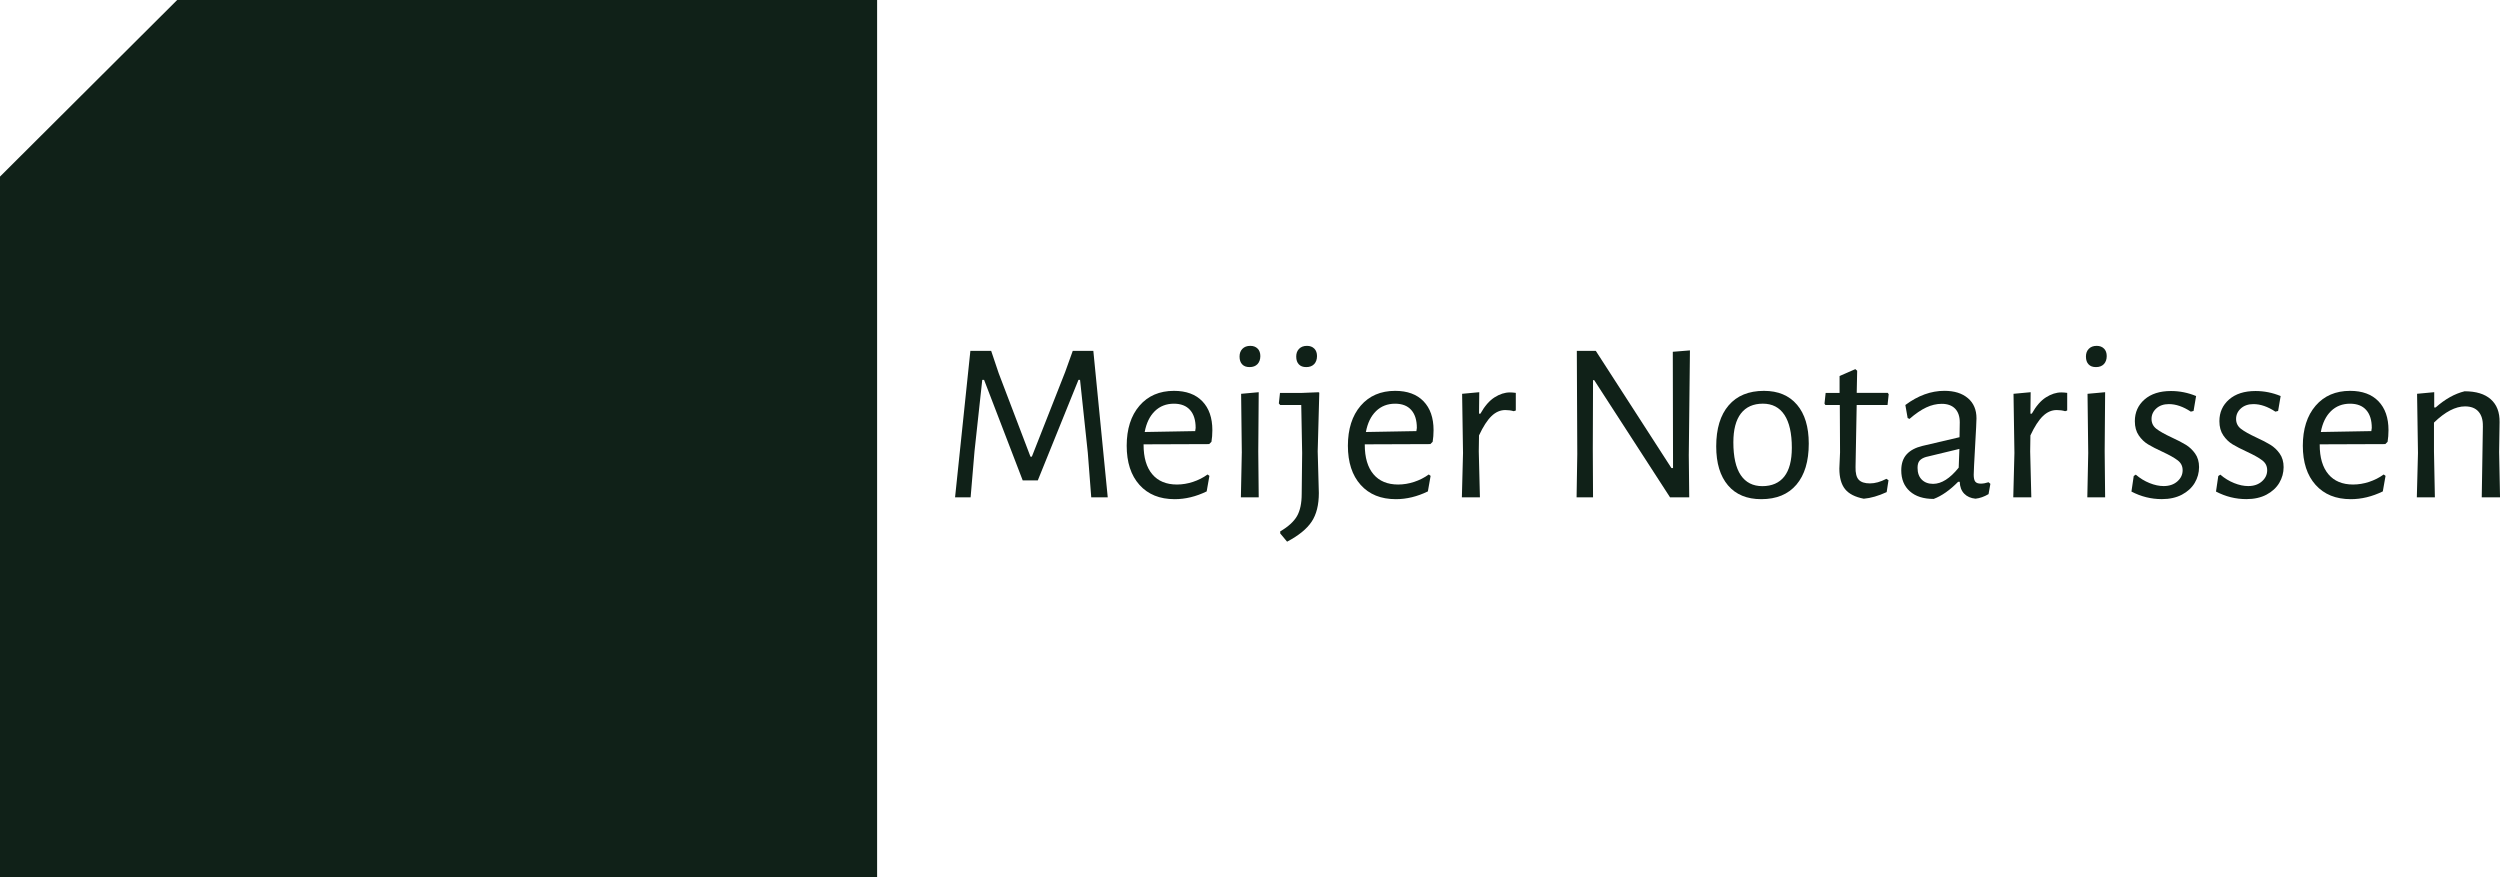 <?xml version="1.0" encoding="UTF-8"?>
<svg id="Laag_1" xmlns="http://www.w3.org/2000/svg" version="1.1" viewBox="0 0 940.56 329.99">
  <!-- Generator: Adobe Illustrator 29.1.0, SVG Export Plug-In . SVG Version: 2.1.0 Build 142)  -->
  <defs>
    <style>
      .st0 {
        fill: #102118;
      }
    </style>
  </defs>
  <path class="st0" d="M66.66,0C44.44,22.15,22.22,44.29,0,66.44v263.55h329.99V0c-87.78,0-175.56,0-263.34,0Z"/>
  <g>
    <path class="st0" d="M416.74,187.11h-6.19l-1.29-16.76-2.92-27.43h-.6l-15.3,37.83h-5.67l-14.53-37.83h-.69l-2.92,26.91-1.46,17.28h-5.85l5.76-55.11h7.82l2.84,8.43,11.95,31.38h.52l12.55-31.9,2.84-7.91h7.74l5.42,55.11Z"/>
    <path class="st0" d="M430.24,167.16v.17c0,4.81,1.09,8.51,3.27,11.09,2.18,2.58,5.27,3.87,9.29,3.87,2.01,0,4.01-.33,6.02-.99,2.01-.66,3.84-1.59,5.5-2.79l.69.52-1.03,5.85c-4.01,1.95-8.02,2.92-12.04,2.92-5.62,0-10.03-1.79-13.24-5.37-3.21-3.58-4.81-8.5-4.81-14.74s1.6-11.32,4.81-15.05c3.21-3.72,7.54-5.59,12.98-5.59,4.58,0,8.14,1.3,10.66,3.91,2.52,2.61,3.78,6.23,3.78,10.88,0,1.55-.12,3.01-.34,4.38l-.86.86-24.67.09ZM434.49,154.66c-1.92,1.86-3.2,4.49-3.83,7.87l19-.34.17-1.2c0-2.92-.7-5.17-2.11-6.75-1.41-1.58-3.43-2.36-6.06-2.36-2.87,0-5.26.93-7.18,2.79Z"/>
    <path class="st0" d="M473.14,131.14c.69.69,1.03,1.63,1.03,2.84s-.36,2.26-1.07,3.01c-.72.75-1.71,1.12-2.97,1.12s-2.14-.34-2.79-1.03c-.66-.69-.99-1.66-.99-2.92s.36-2.18,1.07-2.92c.72-.74,1.7-1.12,2.97-1.12,1.15,0,2.06.34,2.75,1.03ZM467.2,170.43l-.26-22.27,6.62-.6-.17,22.27.17,17.28h-6.71l.34-16.68Z"/>
    <path class="st0" d="M496.35,147.73l-.6,22.1.43,15.65c0,4.47-.9,8.07-2.71,10.79-1.81,2.72-4.89,5.23-9.24,7.52l-2.58-3.1v-.77c3.04-1.78,5.14-3.7,6.32-5.76,1.17-2.06,1.76-4.84,1.76-8.34l.17-15.39-.34-18.05h-7.91l-.52-.6.43-3.95h8.08l6.45-.26.26.17ZM494.46,131.14c.69.69,1.03,1.63,1.03,2.84s-.36,2.26-1.07,3.01c-.72.75-1.71,1.12-2.97,1.12s-2.14-.34-2.79-1.03c-.66-.69-.99-1.66-.99-2.92s.36-2.18,1.07-2.92c.72-.74,1.7-1.12,2.97-1.12,1.15,0,2.06.34,2.75,1.03Z"/>
    <path class="st0" d="M513.46,167.16v.17c0,4.81,1.09,8.51,3.27,11.09,2.18,2.58,5.27,3.87,9.29,3.87,2.01,0,4.01-.33,6.02-.99,2.01-.66,3.84-1.59,5.5-2.79l.69.52-1.03,5.85c-4.01,1.95-8.02,2.92-12.04,2.92-5.62,0-10.03-1.79-13.24-5.37-3.21-3.58-4.81-8.5-4.81-14.74s1.6-11.32,4.81-15.05c3.21-3.72,7.54-5.59,12.98-5.59,4.58,0,8.14,1.3,10.66,3.91,2.52,2.61,3.78,6.23,3.78,10.88,0,1.55-.12,3.01-.34,4.38l-.86.86-24.67.09ZM517.71,154.66c-1.92,1.86-3.2,4.49-3.83,7.87l19-.34.17-1.2c0-2.92-.7-5.17-2.11-6.75-1.4-1.58-3.43-2.36-6.06-2.36-2.87,0-5.26.93-7.18,2.79Z"/>
    <path class="st0" d="M570.28,147.82v6.62l-.77.26c-.98-.29-2.04-.43-3.18-.43-1.89,0-3.63.76-5.2,2.28-1.58,1.52-3.14,3.94-4.69,7.26l-.09,6.02.43,17.28h-6.79l.43-16.68-.34-22.27,6.45-.6-.09,8.08h.52c1.6-2.87,3.38-4.91,5.33-6.15,1.95-1.23,3.87-1.85,5.76-1.85.69,0,1.43.06,2.23.17Z"/>
    <path class="st0" d="M635.36,170.95l.17,16.16h-7.22l-28.54-44.1h-.43l-.09,25.96.09,18.14h-6.19l.26-16.33-.17-38.77h7.14l28.46,44.1h.6l-.09-43.76,6.45-.52-.43,39.12Z"/>
    <path class="st0" d="M676.07,152.25c2.95,3.47,4.43,8.35,4.43,14.66,0,6.65-1.55,11.79-4.64,15.43-3.09,3.64-7.51,5.46-13.24,5.46-5.39,0-9.56-1.73-12.51-5.2-2.95-3.47-4.43-8.35-4.43-14.66,0-6.65,1.56-11.79,4.68-15.43,3.12-3.64,7.55-5.46,13.28-5.46,5.33,0,9.47,1.73,12.42,5.2ZM654.97,155.56c-1.89,2.47-2.84,6.08-2.84,10.83,0,5.5.93,9.63,2.79,12.38,1.86,2.75,4.57,4.13,8.12,4.13s6.36-1.2,8.25-3.61c1.89-2.41,2.84-6.02,2.84-10.83,0-5.44-.93-9.57-2.79-12.38-1.86-2.81-4.57-4.21-8.12-4.21s-6.36,1.23-8.25,3.7Z"/>
    <path class="st0" d="M709.73,180.15l.77.52-.69,4.47c-3.09,1.43-5.96,2.26-8.6,2.49-3.27-.63-5.62-1.83-7.05-3.61-1.43-1.78-2.15-4.35-2.15-7.74l.26-6.1-.09-17.8h-5.42l-.34-.52.43-4.04h5.24v-6.36l5.93-2.58.69.6-.17,8.34h11.69l.34.52-.43,4.04h-11.61l-.43,23.3c-.06,2.29.34,3.9,1.2,4.81.86.92,2.26,1.38,4.21,1.38s3.95-.57,6.19-1.72Z"/>
    <path class="st0" d="M740.38,149.8c2.15,1.84,3.22,4.36,3.22,7.57,0,.98-.17,4.5-.52,10.57-.34,6.08-.52,9.63-.52,10.66,0,1.26.2,2.14.6,2.62.4.49,1.09.73,2.06.73.86,0,1.83-.17,2.92-.52l.69.6-.69,3.87c-1.66.98-3.3,1.55-4.9,1.72-1.78-.17-3.2-.8-4.26-1.89-1.06-1.09-1.62-2.58-1.68-4.47h-.6c-3.1,3.15-6.16,5.3-9.2,6.45-3.84,0-6.83-.96-8.98-2.88-2.15-1.92-3.22-4.54-3.22-7.87,0-2.52.67-4.53,2.02-6.02,1.35-1.49,3.34-2.55,5.97-3.18l13.93-3.27.09-5.59c0-2.23-.59-3.95-1.76-5.16-1.18-1.2-2.85-1.81-5.03-1.81-1.95,0-3.9.46-5.85,1.38-1.95.92-4.04,2.35-6.28,4.3l-.69-.34-.86-4.9c4.76-3.55,9.66-5.33,14.7-5.33,3.72,0,6.66.92,8.81,2.75ZM724.69,171.89c-1.15.34-1.98.82-2.49,1.42-.52.6-.77,1.5-.77,2.71,0,1.89.53,3.37,1.59,4.43,1.06,1.06,2.48,1.59,4.26,1.59,3.15,0,6.36-2.03,9.63-6.1l.26-7.05-12.47,3.01Z"/>
    <path class="st0" d="M777.73,147.82v6.62l-.77.26c-.98-.29-2.04-.43-3.18-.43-1.89,0-3.63.76-5.2,2.28-1.58,1.52-3.14,3.94-4.69,7.26l-.09,6.02.43,17.28h-6.79l.43-16.68-.34-22.27,6.45-.6-.09,8.08h.52c1.6-2.87,3.38-4.91,5.33-6.15,1.95-1.23,3.87-1.85,5.76-1.85.69,0,1.43.06,2.23.17Z"/>
    <path class="st0" d="M791.57,131.14c.69.69,1.03,1.63,1.03,2.84s-.36,2.26-1.07,3.01c-.72.75-1.71,1.12-2.97,1.12s-2.14-.34-2.79-1.03c-.66-.69-.99-1.66-.99-2.92s.36-2.18,1.07-2.92c.72-.74,1.7-1.12,2.97-1.12,1.15,0,2.06.34,2.75,1.03ZM785.64,170.43l-.26-22.27,6.62-.6-.17,22.27.17,17.28h-6.7l.34-16.68Z"/>
    <path class="st0" d="M826.22,149.02l-.95,5.59-1.03.26c-2.87-1.89-5.62-2.84-8.25-2.84-1.95,0-3.53.55-4.73,1.63-1.2,1.09-1.8,2.41-1.8,3.95s.61,2.79,1.85,3.74c1.23.95,3.14,2.02,5.72,3.22,2.24,1.03,4.03,1.96,5.37,2.79,1.35.83,2.51,1.93,3.48,3.31.97,1.38,1.46,3.07,1.46,5.07,0,2.12-.55,4.1-1.63,5.93-1.09,1.83-2.7,3.31-4.81,4.43-2.12,1.12-4.64,1.68-7.57,1.68-4.01,0-7.82-.95-11.43-2.84l.86-5.85.77-.52c1.6,1.38,3.34,2.44,5.2,3.18,1.86.75,3.62,1.12,5.29,1.12,2.12,0,3.84-.59,5.16-1.76,1.32-1.17,1.98-2.56,1.98-4.17s-.62-2.79-1.85-3.74c-1.23-.95-3.14-2.02-5.72-3.22-2.24-1.03-4.04-1.96-5.42-2.79-1.38-.83-2.55-1.96-3.53-3.4-.97-1.43-1.46-3.21-1.46-5.33,0-3.32,1.22-6.05,3.65-8.17,2.44-2.12,5.75-3.18,9.93-3.18,3.27,0,6.42.63,9.46,1.89Z"/>
    <path class="st0" d="M858.03,149.02l-.95,5.59-1.03.26c-2.87-1.89-5.62-2.84-8.25-2.84-1.95,0-3.53.55-4.73,1.63-1.2,1.09-1.8,2.41-1.8,3.95s.61,2.79,1.85,3.74c1.23.95,3.14,2.02,5.72,3.22,2.24,1.03,4.03,1.96,5.37,2.79,1.35.83,2.51,1.93,3.48,3.31.97,1.38,1.46,3.07,1.46,5.07,0,2.12-.55,4.1-1.63,5.93-1.09,1.83-2.7,3.31-4.81,4.43-2.12,1.12-4.64,1.68-7.57,1.68-4.01,0-7.82-.95-11.43-2.84l.86-5.85.77-.52c1.6,1.38,3.34,2.44,5.2,3.18,1.86.75,3.62,1.12,5.29,1.12,2.12,0,3.84-.59,5.16-1.76,1.32-1.17,1.98-2.56,1.98-4.17s-.62-2.79-1.85-3.74c-1.23-.95-3.14-2.02-5.72-3.22-2.24-1.03-4.04-1.96-5.42-2.79-1.38-.83-2.55-1.96-3.53-3.4-.97-1.43-1.46-3.21-1.46-5.33,0-3.32,1.22-6.05,3.65-8.17,2.44-2.12,5.75-3.18,9.93-3.18,3.27,0,6.42.63,9.46,1.89Z"/>
    <path class="st0" d="M872.73,167.16v.17c0,4.81,1.09,8.51,3.27,11.09,2.18,2.58,5.27,3.87,9.29,3.87,2.01,0,4.01-.33,6.02-.99,2.01-.66,3.84-1.59,5.5-2.79l.69.52-1.03,5.85c-4.01,1.95-8.02,2.92-12.04,2.92-5.62,0-10.03-1.79-13.24-5.37-3.21-3.58-4.81-8.5-4.81-14.74s1.6-11.32,4.81-15.05c3.21-3.72,7.54-5.59,12.98-5.59,4.58,0,8.14,1.3,10.66,3.91,2.52,2.61,3.78,6.23,3.78,10.88,0,1.55-.12,3.01-.34,4.38l-.86.86-24.67.09ZM876.98,154.66c-1.92,1.86-3.2,4.49-3.83,7.87l19-.34.17-1.2c0-2.92-.7-5.17-2.11-6.75-1.4-1.58-3.43-2.36-6.06-2.36-2.87,0-5.26.93-7.18,2.79Z"/>
    <path class="st0" d="M934.11,160.37c.06-2.35-.49-4.18-1.63-5.5-1.15-1.32-2.84-1.98-5.07-1.98-3.61,0-7.51,2.04-11.69,6.1v10.83l.34,17.28h-6.79l.43-16.68-.34-22.27,6.45-.6v5.76h.52c3.55-3.15,7.19-5.19,10.92-6.1,4.3,0,7.58,1,9.84,3.01,2.26,2.01,3.37,4.87,3.31,8.6l-.17,11.18.34,17.11h-6.88l.43-26.74Z"/>
  </g>
</svg>